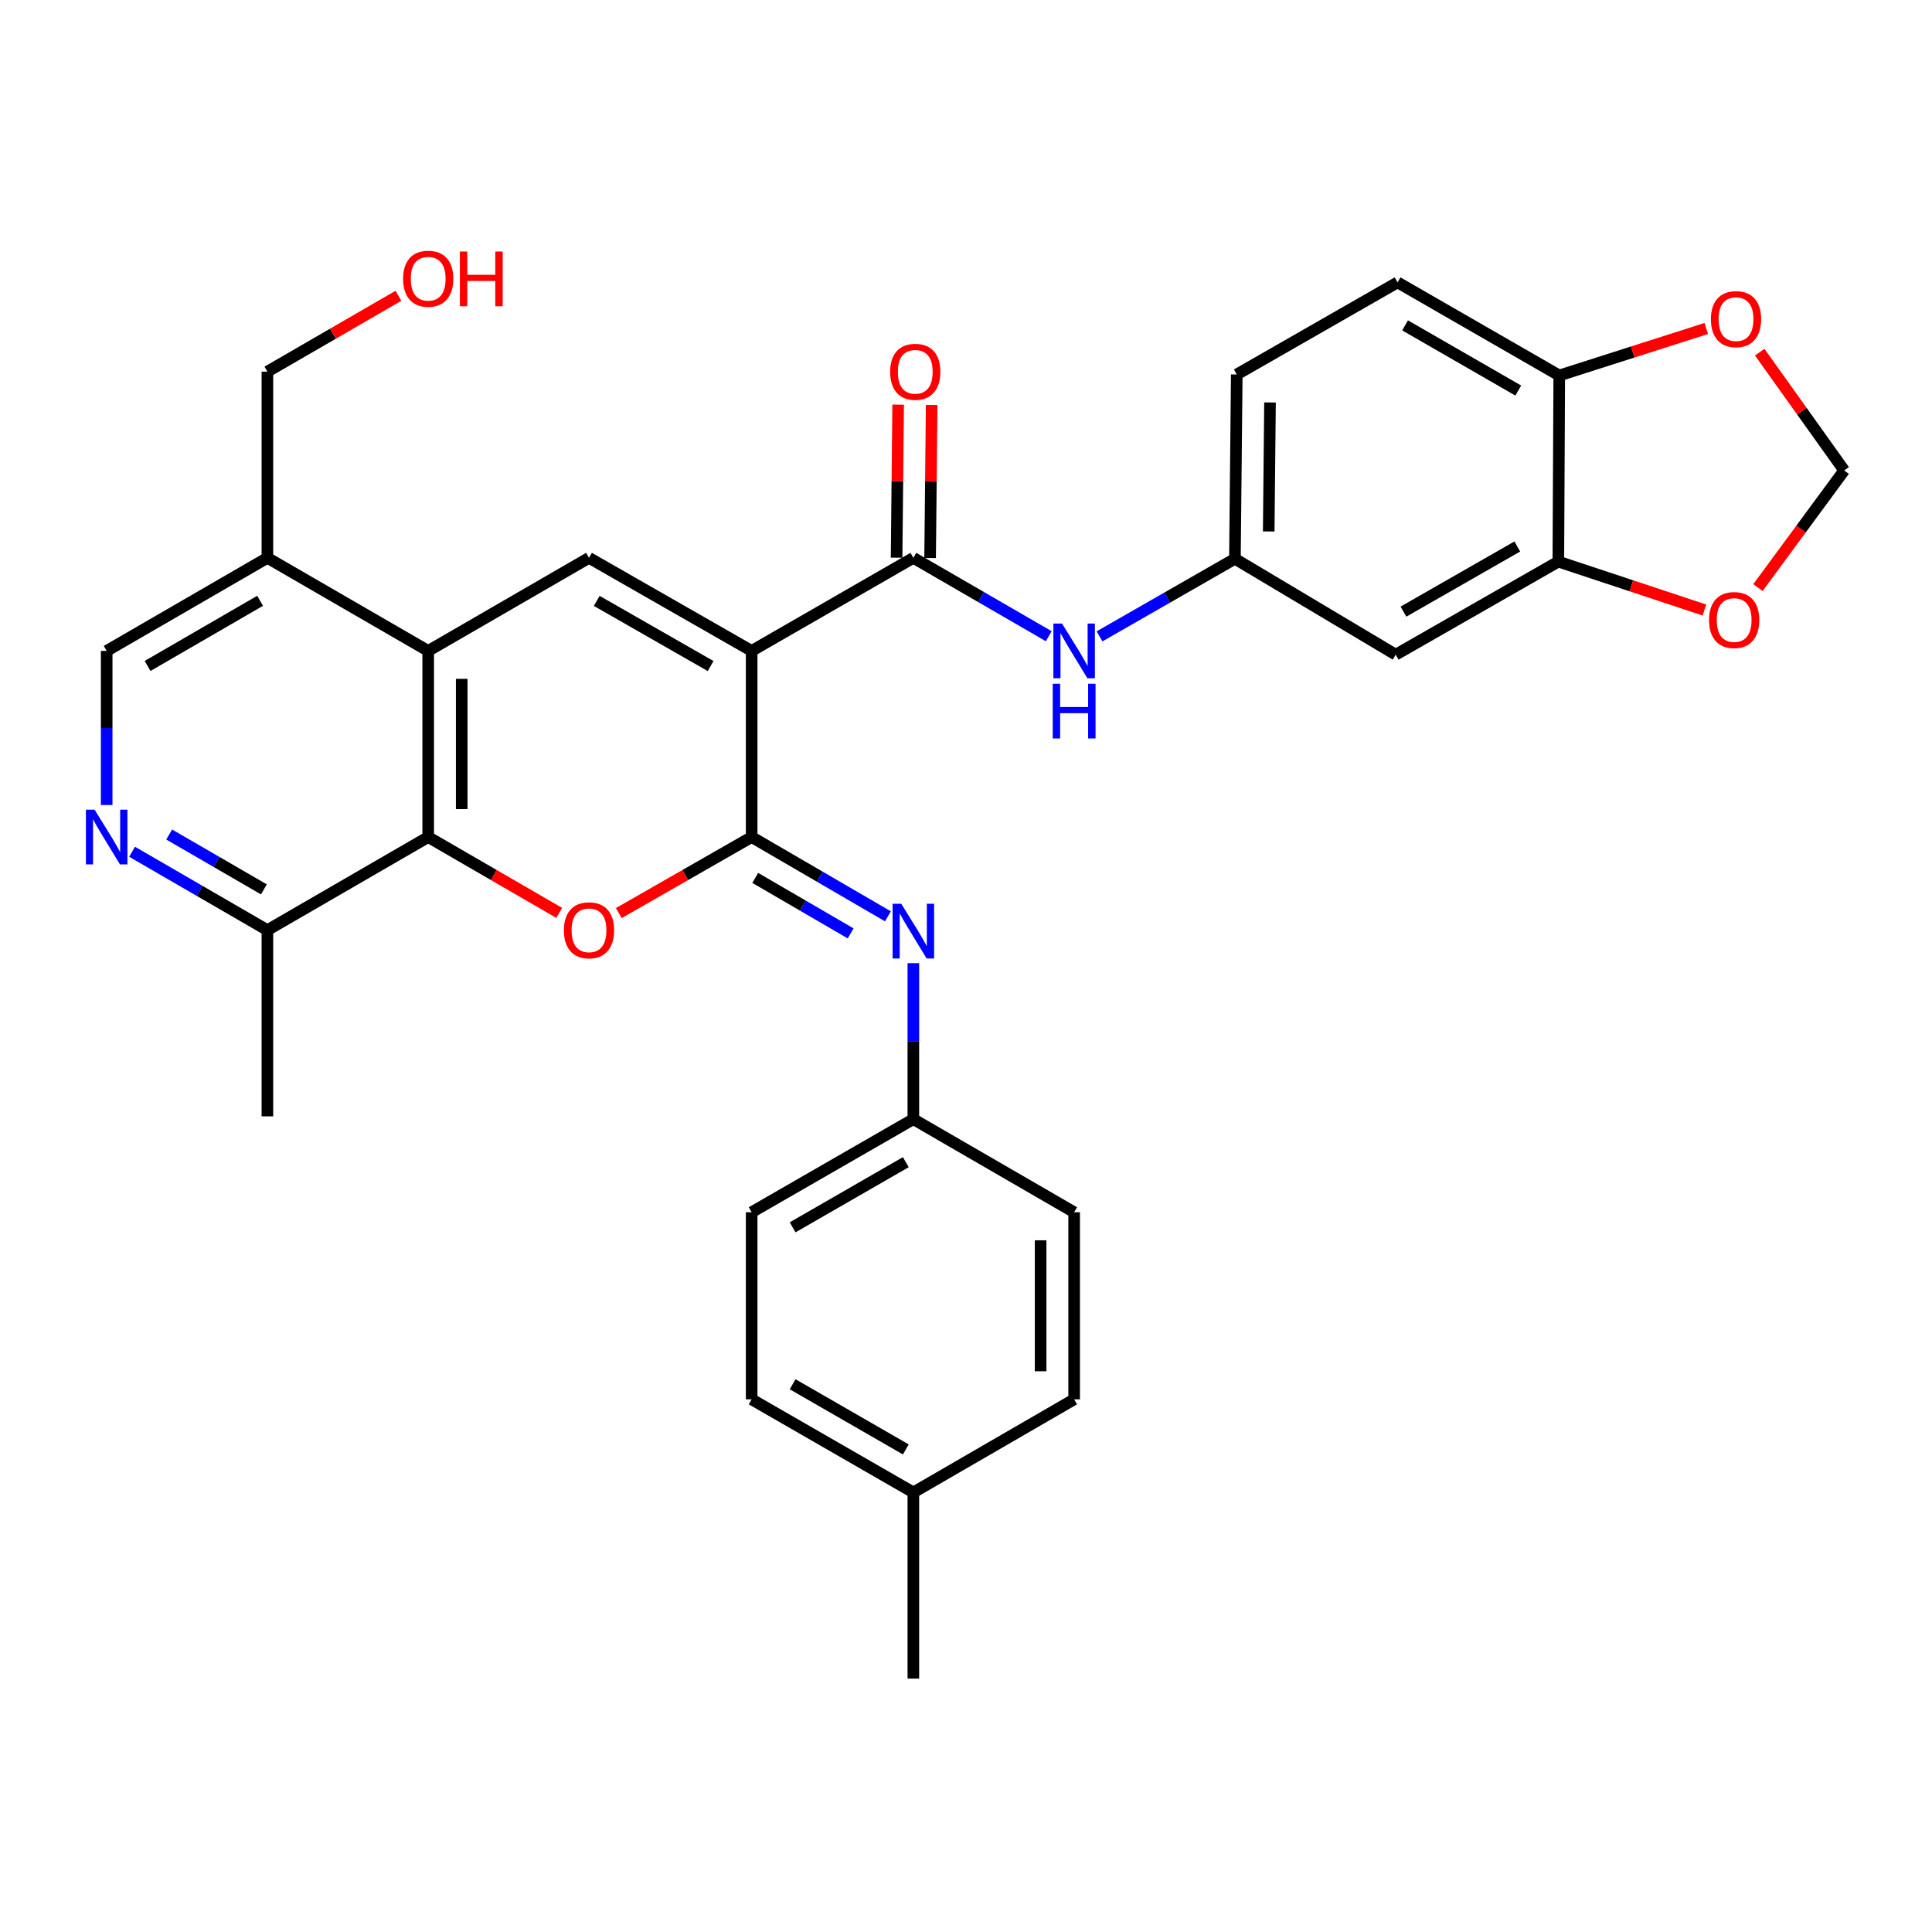 <?xml version='1.0' encoding='iso-8859-1'?>
<svg version='1.1' baseProfile='full'
              xmlns='http://www.w3.org/2000/svg'
                      xmlns:rdkit='http://www.rdkit.org/xml'
                      xmlns:xlink='http://www.w3.org/1999/xlink'
                  xml:space='preserve'
width='1000px' height='1000px' viewBox='0 0 1000 1000'>
<!-- END OF HEADER -->
<rect style='opacity:1.0;fill:#FFFFFF;stroke:none' width='1000' height='1000' x='0' y='0'> </rect>
<path class='bond-0' d='M 389.053,336.911 L 389.053,433.251' style='fill:none;fill-rule:evenodd;stroke:#000000;stroke-width:6px;stroke-linecap:butt;stroke-linejoin:miter;stroke-opacity:1' />
<path class='bond-2' d='M 389.053,336.911 L 304.867,288.741' style='fill:none;fill-rule:evenodd;stroke:#000000;stroke-width:6px;stroke-linecap:butt;stroke-linejoin:miter;stroke-opacity:1' />
<path class='bond-2' d='M 367.81,344.743 L 308.879,311.024' style='fill:none;fill-rule:evenodd;stroke:#000000;stroke-width:6px;stroke-linecap:butt;stroke-linejoin:miter;stroke-opacity:1' />
<path class='bond-3' d='M 389.053,336.911 L 472.749,288.741' style='fill:none;fill-rule:evenodd;stroke:#000000;stroke-width:6px;stroke-linecap:butt;stroke-linejoin:miter;stroke-opacity:1' />
<path class='bond-1' d='M 389.053,433.251 L 354.673,452.931' style='fill:none;fill-rule:evenodd;stroke:#000000;stroke-width:6px;stroke-linecap:butt;stroke-linejoin:miter;stroke-opacity:1' />
<path class='bond-1' d='M 354.673,452.931 L 320.292,472.611' style='fill:none;fill-rule:evenodd;stroke:#FF0000;stroke-width:6px;stroke-linecap:butt;stroke-linejoin:miter;stroke-opacity:1' />
<path class='bond-6' d='M 389.053,433.251 L 424.321,453.768' style='fill:none;fill-rule:evenodd;stroke:#000000;stroke-width:6px;stroke-linecap:butt;stroke-linejoin:miter;stroke-opacity:1' />
<path class='bond-6' d='M 424.321,453.768 L 459.588,474.285' style='fill:none;fill-rule:evenodd;stroke:#0000FF;stroke-width:6px;stroke-linecap:butt;stroke-linejoin:miter;stroke-opacity:1' />
<path class='bond-6' d='M 390.91,454.401 L 415.597,468.763' style='fill:none;fill-rule:evenodd;stroke:#000000;stroke-width:6px;stroke-linecap:butt;stroke-linejoin:miter;stroke-opacity:1' />
<path class='bond-6' d='M 415.597,468.763 L 440.284,483.125' style='fill:none;fill-rule:evenodd;stroke:#0000FF;stroke-width:6px;stroke-linecap:butt;stroke-linejoin:miter;stroke-opacity:1' />
<path class='bond-32' d='M 289.462,472.522 L 255.548,452.886' style='fill:none;fill-rule:evenodd;stroke:#FF0000;stroke-width:6px;stroke-linecap:butt;stroke-linejoin:miter;stroke-opacity:1' />
<path class='bond-32' d='M 255.548,452.886 L 221.634,433.251' style='fill:none;fill-rule:evenodd;stroke:#000000;stroke-width:6px;stroke-linecap:butt;stroke-linejoin:miter;stroke-opacity:1' />
<path class='bond-4' d='M 304.867,288.741 L 221.634,336.911' style='fill:none;fill-rule:evenodd;stroke:#000000;stroke-width:6px;stroke-linecap:butt;stroke-linejoin:miter;stroke-opacity:1' />
<path class='bond-8' d='M 472.749,288.741 L 507.788,309.022' style='fill:none;fill-rule:evenodd;stroke:#000000;stroke-width:6px;stroke-linecap:butt;stroke-linejoin:miter;stroke-opacity:1' />
<path class='bond-8' d='M 507.788,309.022 L 542.828,329.303' style='fill:none;fill-rule:evenodd;stroke:#0000FF;stroke-width:6px;stroke-linecap:butt;stroke-linejoin:miter;stroke-opacity:1' />
<path class='bond-18' d='M 481.422,288.829 L 481.826,249.225' style='fill:none;fill-rule:evenodd;stroke:#000000;stroke-width:6px;stroke-linecap:butt;stroke-linejoin:miter;stroke-opacity:1' />
<path class='bond-18' d='M 481.826,249.225 L 482.23,209.62' style='fill:none;fill-rule:evenodd;stroke:#FF0000;stroke-width:6px;stroke-linecap:butt;stroke-linejoin:miter;stroke-opacity:1' />
<path class='bond-18' d='M 464.075,288.652 L 464.479,249.048' style='fill:none;fill-rule:evenodd;stroke:#000000;stroke-width:6px;stroke-linecap:butt;stroke-linejoin:miter;stroke-opacity:1' />
<path class='bond-18' d='M 464.479,249.048 L 464.883,209.443' style='fill:none;fill-rule:evenodd;stroke:#FF0000;stroke-width:6px;stroke-linecap:butt;stroke-linejoin:miter;stroke-opacity:1' />
<path class='bond-5' d='M 221.634,336.911 L 221.634,433.251' style='fill:none;fill-rule:evenodd;stroke:#000000;stroke-width:6px;stroke-linecap:butt;stroke-linejoin:miter;stroke-opacity:1' />
<path class='bond-5' d='M 238.982,351.362 L 238.982,418.8' style='fill:none;fill-rule:evenodd;stroke:#000000;stroke-width:6px;stroke-linecap:butt;stroke-linejoin:miter;stroke-opacity:1' />
<path class='bond-10' d='M 221.634,336.911 L 138.401,288.741' style='fill:none;fill-rule:evenodd;stroke:#000000;stroke-width:6px;stroke-linecap:butt;stroke-linejoin:miter;stroke-opacity:1' />
<path class='bond-11' d='M 221.634,433.251 L 138.401,481.44' style='fill:none;fill-rule:evenodd;stroke:#000000;stroke-width:6px;stroke-linecap:butt;stroke-linejoin:miter;stroke-opacity:1' />
<path class='bond-20' d='M 472.749,498.535 L 472.749,538.904' style='fill:none;fill-rule:evenodd;stroke:#0000FF;stroke-width:6px;stroke-linecap:butt;stroke-linejoin:miter;stroke-opacity:1' />
<path class='bond-20' d='M 472.749,538.904 L 472.749,579.274' style='fill:none;fill-rule:evenodd;stroke:#000000;stroke-width:6px;stroke-linecap:butt;stroke-linejoin:miter;stroke-opacity:1' />
<path class='bond-7' d='M 55.217,416.682 L 55.217,376.797' style='fill:none;fill-rule:evenodd;stroke:#0000FF;stroke-width:6px;stroke-linecap:butt;stroke-linejoin:miter;stroke-opacity:1' />
<path class='bond-7' d='M 55.217,376.797 L 55.217,336.911' style='fill:none;fill-rule:evenodd;stroke:#000000;stroke-width:6px;stroke-linecap:butt;stroke-linejoin:miter;stroke-opacity:1' />
<path class='bond-33' d='M 68.36,440.865 L 103.381,461.153' style='fill:none;fill-rule:evenodd;stroke:#0000FF;stroke-width:6px;stroke-linecap:butt;stroke-linejoin:miter;stroke-opacity:1' />
<path class='bond-33' d='M 103.381,461.153 L 138.401,481.44' style='fill:none;fill-rule:evenodd;stroke:#000000;stroke-width:6px;stroke-linecap:butt;stroke-linejoin:miter;stroke-opacity:1' />
<path class='bond-33' d='M 87.563,431.94 L 112.077,446.141' style='fill:none;fill-rule:evenodd;stroke:#0000FF;stroke-width:6px;stroke-linecap:butt;stroke-linejoin:miter;stroke-opacity:1' />
<path class='bond-33' d='M 112.077,446.141 L 136.591,460.343' style='fill:none;fill-rule:evenodd;stroke:#000000;stroke-width:6px;stroke-linecap:butt;stroke-linejoin:miter;stroke-opacity:1' />
<path class='bond-15' d='M 569.11,329.383 L 604.152,309.303' style='fill:none;fill-rule:evenodd;stroke:#0000FF;stroke-width:6px;stroke-linecap:butt;stroke-linejoin:miter;stroke-opacity:1' />
<path class='bond-15' d='M 604.152,309.303 L 639.195,289.223' style='fill:none;fill-rule:evenodd;stroke:#000000;stroke-width:6px;stroke-linecap:butt;stroke-linejoin:miter;stroke-opacity:1' />
<path class='bond-9' d='M 806.595,290.688 L 722.417,338.858' style='fill:none;fill-rule:evenodd;stroke:#000000;stroke-width:6px;stroke-linecap:butt;stroke-linejoin:miter;stroke-opacity:1' />
<path class='bond-9' d='M 785.352,282.856 L 726.428,316.575' style='fill:none;fill-rule:evenodd;stroke:#000000;stroke-width:6px;stroke-linecap:butt;stroke-linejoin:miter;stroke-opacity:1' />
<path class='bond-14' d='M 806.595,290.688 L 844.397,303.219' style='fill:none;fill-rule:evenodd;stroke:#000000;stroke-width:6px;stroke-linecap:butt;stroke-linejoin:miter;stroke-opacity:1' />
<path class='bond-14' d='M 844.397,303.219 L 882.199,315.75' style='fill:none;fill-rule:evenodd;stroke:#FF0000;stroke-width:6px;stroke-linecap:butt;stroke-linejoin:miter;stroke-opacity:1' />
<path class='bond-35' d='M 806.595,290.688 L 807.067,194.348' style='fill:none;fill-rule:evenodd;stroke:#000000;stroke-width:6px;stroke-linecap:butt;stroke-linejoin:miter;stroke-opacity:1' />
<path class='bond-17' d='M 138.401,288.741 L 55.217,336.911' style='fill:none;fill-rule:evenodd;stroke:#000000;stroke-width:6px;stroke-linecap:butt;stroke-linejoin:miter;stroke-opacity:1' />
<path class='bond-17' d='M 134.617,310.979 L 76.388,344.698' style='fill:none;fill-rule:evenodd;stroke:#000000;stroke-width:6px;stroke-linecap:butt;stroke-linejoin:miter;stroke-opacity:1' />
<path class='bond-28' d='M 138.401,288.741 L 138.401,192.362' style='fill:none;fill-rule:evenodd;stroke:#000000;stroke-width:6px;stroke-linecap:butt;stroke-linejoin:miter;stroke-opacity:1' />
<path class='bond-30' d='M 138.401,481.44 L 138.401,577.819' style='fill:none;fill-rule:evenodd;stroke:#000000;stroke-width:6px;stroke-linecap:butt;stroke-linejoin:miter;stroke-opacity:1' />
<path class='bond-12' d='M 722.417,338.858 L 639.195,289.223' style='fill:none;fill-rule:evenodd;stroke:#000000;stroke-width:6px;stroke-linecap:butt;stroke-linejoin:miter;stroke-opacity:1' />
<path class='bond-13' d='M 807.067,194.348 L 723.372,146.158' style='fill:none;fill-rule:evenodd;stroke:#000000;stroke-width:6px;stroke-linecap:butt;stroke-linejoin:miter;stroke-opacity:1' />
<path class='bond-13' d='M 785.856,202.153 L 727.27,168.421' style='fill:none;fill-rule:evenodd;stroke:#000000;stroke-width:6px;stroke-linecap:butt;stroke-linejoin:miter;stroke-opacity:1' />
<path class='bond-16' d='M 807.067,194.348 L 845.112,182.188' style='fill:none;fill-rule:evenodd;stroke:#000000;stroke-width:6px;stroke-linecap:butt;stroke-linejoin:miter;stroke-opacity:1' />
<path class='bond-16' d='M 845.112,182.188 L 883.158,170.029' style='fill:none;fill-rule:evenodd;stroke:#FF0000;stroke-width:6px;stroke-linecap:butt;stroke-linejoin:miter;stroke-opacity:1' />
<path class='bond-19' d='M 909.906,304.133 L 932.226,273.817' style='fill:none;fill-rule:evenodd;stroke:#FF0000;stroke-width:6px;stroke-linecap:butt;stroke-linejoin:miter;stroke-opacity:1' />
<path class='bond-19' d='M 932.226,273.817 L 954.545,243.501' style='fill:none;fill-rule:evenodd;stroke:#000000;stroke-width:6px;stroke-linecap:butt;stroke-linejoin:miter;stroke-opacity:1' />
<path class='bond-22' d='M 639.195,289.223 L 640.149,193.827' style='fill:none;fill-rule:evenodd;stroke:#000000;stroke-width:6px;stroke-linecap:butt;stroke-linejoin:miter;stroke-opacity:1' />
<path class='bond-22' d='M 656.685,275.087 L 657.353,208.31' style='fill:none;fill-rule:evenodd;stroke:#000000;stroke-width:6px;stroke-linecap:butt;stroke-linejoin:miter;stroke-opacity:1' />
<path class='bond-36' d='M 910.82,182.275 L 932.683,212.888' style='fill:none;fill-rule:evenodd;stroke:#FF0000;stroke-width:6px;stroke-linecap:butt;stroke-linejoin:miter;stroke-opacity:1' />
<path class='bond-36' d='M 932.683,212.888 L 954.545,243.501' style='fill:none;fill-rule:evenodd;stroke:#000000;stroke-width:6px;stroke-linecap:butt;stroke-linejoin:miter;stroke-opacity:1' />
<path class='bond-24' d='M 472.749,579.274 L 555.972,627.454' style='fill:none;fill-rule:evenodd;stroke:#000000;stroke-width:6px;stroke-linecap:butt;stroke-linejoin:miter;stroke-opacity:1' />
<path class='bond-25' d='M 472.749,579.274 L 389.053,627.454' style='fill:none;fill-rule:evenodd;stroke:#000000;stroke-width:6px;stroke-linecap:butt;stroke-linejoin:miter;stroke-opacity:1' />
<path class='bond-25' d='M 468.849,601.536 L 410.263,635.262' style='fill:none;fill-rule:evenodd;stroke:#000000;stroke-width:6px;stroke-linecap:butt;stroke-linejoin:miter;stroke-opacity:1' />
<path class='bond-21' d='M 723.372,146.158 L 640.149,193.827' style='fill:none;fill-rule:evenodd;stroke:#000000;stroke-width:6px;stroke-linecap:butt;stroke-linejoin:miter;stroke-opacity:1' />
<path class='bond-23' d='M 472.749,772.484 L 389.053,724.295' style='fill:none;fill-rule:evenodd;stroke:#000000;stroke-width:6px;stroke-linecap:butt;stroke-linejoin:miter;stroke-opacity:1' />
<path class='bond-23' d='M 468.851,750.222 L 410.264,716.489' style='fill:none;fill-rule:evenodd;stroke:#000000;stroke-width:6px;stroke-linecap:butt;stroke-linejoin:miter;stroke-opacity:1' />
<path class='bond-31' d='M 472.749,772.484 L 472.749,868.825' style='fill:none;fill-rule:evenodd;stroke:#000000;stroke-width:6px;stroke-linecap:butt;stroke-linejoin:miter;stroke-opacity:1' />
<path class='bond-34' d='M 472.749,772.484 L 555.972,724.295' style='fill:none;fill-rule:evenodd;stroke:#000000;stroke-width:6px;stroke-linecap:butt;stroke-linejoin:miter;stroke-opacity:1' />
<path class='bond-27' d='M 555.972,627.454 L 555.972,724.295' style='fill:none;fill-rule:evenodd;stroke:#000000;stroke-width:6px;stroke-linecap:butt;stroke-linejoin:miter;stroke-opacity:1' />
<path class='bond-27' d='M 538.623,641.98 L 538.623,709.769' style='fill:none;fill-rule:evenodd;stroke:#000000;stroke-width:6px;stroke-linecap:butt;stroke-linejoin:miter;stroke-opacity:1' />
<path class='bond-26' d='M 389.053,627.454 L 389.053,724.295' style='fill:none;fill-rule:evenodd;stroke:#000000;stroke-width:6px;stroke-linecap:butt;stroke-linejoin:miter;stroke-opacity:1' />
<path class='bond-29' d='M 138.401,192.362 L 172.316,172.735' style='fill:none;fill-rule:evenodd;stroke:#000000;stroke-width:6px;stroke-linecap:butt;stroke-linejoin:miter;stroke-opacity:1' />
<path class='bond-29' d='M 172.316,172.735 L 206.23,153.107' style='fill:none;fill-rule:evenodd;stroke:#FF0000;stroke-width:6px;stroke-linecap:butt;stroke-linejoin:miter;stroke-opacity:1' />
<path  class='atom-2' d='M 291.867 481.52
Q 291.867 474.72, 295.227 470.92
Q 298.587 467.12, 304.867 467.12
Q 311.147 467.12, 314.507 470.92
Q 317.867 474.72, 317.867 481.52
Q 317.867 488.4, 314.467 492.32
Q 311.067 496.2, 304.867 496.2
Q 298.627 496.2, 295.227 492.32
Q 291.867 488.44, 291.867 481.52
M 304.867 493
Q 309.187 493, 311.507 490.12
Q 313.867 487.2, 313.867 481.52
Q 313.867 475.96, 311.507 473.16
Q 309.187 470.32, 304.867 470.32
Q 300.547 470.32, 298.187 473.12
Q 295.867 475.92, 295.867 481.52
Q 295.867 487.24, 298.187 490.12
Q 300.547 493, 304.867 493
' fill='#FF0000'/>
<path  class='atom-7' d='M 466.489 467.781
L 475.769 482.781
Q 476.689 484.261, 478.169 486.941
Q 479.649 489.621, 479.729 489.781
L 479.729 467.781
L 483.489 467.781
L 483.489 496.101
L 479.609 496.101
L 469.649 479.701
Q 468.489 477.781, 467.249 475.581
Q 466.049 473.381, 465.689 472.701
L 465.689 496.101
L 462.009 496.101
L 462.009 467.781
L 466.489 467.781
' fill='#0000FF'/>
<path  class='atom-8' d='M 48.957 419.091
L 58.237 434.091
Q 59.157 435.571, 60.637 438.251
Q 62.117 440.931, 62.197 441.091
L 62.197 419.091
L 65.957 419.091
L 65.957 447.411
L 62.077 447.411
L 52.117 431.011
Q 50.957 429.091, 49.717 426.891
Q 48.517 424.691, 48.157 424.011
L 48.157 447.411
L 44.477 447.411
L 44.477 419.091
L 48.957 419.091
' fill='#0000FF'/>
<path  class='atom-9' d='M 549.712 322.751
L 558.992 337.751
Q 559.912 339.231, 561.392 341.911
Q 562.872 344.591, 562.952 344.751
L 562.952 322.751
L 566.712 322.751
L 566.712 351.071
L 562.832 351.071
L 552.872 334.671
Q 551.712 332.751, 550.472 330.551
Q 549.272 328.351, 548.912 327.671
L 548.912 351.071
L 545.232 351.071
L 545.232 322.751
L 549.712 322.751
' fill='#0000FF'/>
<path  class='atom-9' d='M 544.892 353.903
L 548.732 353.903
L 548.732 365.943
L 563.212 365.943
L 563.212 353.903
L 567.052 353.903
L 567.052 382.223
L 563.212 382.223
L 563.212 369.143
L 548.732 369.143
L 548.732 382.223
L 544.892 382.223
L 544.892 353.903
' fill='#0000FF'/>
<path  class='atom-15' d='M 884.595 320.934
Q 884.595 314.134, 887.955 310.334
Q 891.315 306.534, 897.595 306.534
Q 903.875 306.534, 907.235 310.334
Q 910.595 314.134, 910.595 320.934
Q 910.595 327.814, 907.195 331.734
Q 903.795 335.614, 897.595 335.614
Q 891.355 335.614, 887.955 331.734
Q 884.595 327.854, 884.595 320.934
M 897.595 332.414
Q 901.915 332.414, 904.235 329.534
Q 906.595 326.614, 906.595 320.934
Q 906.595 315.374, 904.235 312.574
Q 901.915 309.734, 897.595 309.734
Q 893.275 309.734, 890.915 312.534
Q 888.595 315.334, 888.595 320.934
Q 888.595 326.654, 890.915 329.534
Q 893.275 332.414, 897.595 332.414
' fill='#FF0000'/>
<path  class='atom-17' d='M 885.559 165.186
Q 885.559 158.386, 888.919 154.586
Q 892.279 150.786, 898.559 150.786
Q 904.839 150.786, 908.199 154.586
Q 911.559 158.386, 911.559 165.186
Q 911.559 172.066, 908.159 175.986
Q 904.759 179.866, 898.559 179.866
Q 892.319 179.866, 888.919 175.986
Q 885.559 172.106, 885.559 165.186
M 898.559 176.666
Q 902.879 176.666, 905.199 173.786
Q 907.559 170.866, 907.559 165.186
Q 907.559 159.626, 905.199 156.826
Q 902.879 153.986, 898.559 153.986
Q 894.239 153.986, 891.879 156.786
Q 889.559 159.586, 889.559 165.186
Q 889.559 170.906, 891.879 173.786
Q 894.239 176.666, 898.559 176.666
' fill='#FF0000'/>
<path  class='atom-19' d='M 460.732 192.442
Q 460.732 185.642, 464.092 181.842
Q 467.452 178.042, 473.732 178.042
Q 480.012 178.042, 483.372 181.842
Q 486.732 185.642, 486.732 192.442
Q 486.732 199.322, 483.332 203.242
Q 479.932 207.122, 473.732 207.122
Q 467.492 207.122, 464.092 203.242
Q 460.732 199.362, 460.732 192.442
M 473.732 203.922
Q 478.052 203.922, 480.372 201.042
Q 482.732 198.122, 482.732 192.442
Q 482.732 186.882, 480.372 184.082
Q 478.052 181.242, 473.732 181.242
Q 469.412 181.242, 467.052 184.042
Q 464.732 186.842, 464.732 192.442
Q 464.732 198.162, 467.052 201.042
Q 469.412 203.922, 473.732 203.922
' fill='#FF0000'/>
<path  class='atom-30' d='M 208.634 144.272
Q 208.634 137.472, 211.994 133.672
Q 215.354 129.872, 221.634 129.872
Q 227.914 129.872, 231.274 133.672
Q 234.634 137.472, 234.634 144.272
Q 234.634 151.152, 231.234 155.072
Q 227.834 158.952, 221.634 158.952
Q 215.394 158.952, 211.994 155.072
Q 208.634 151.192, 208.634 144.272
M 221.634 155.752
Q 225.954 155.752, 228.274 152.872
Q 230.634 149.952, 230.634 144.272
Q 230.634 138.712, 228.274 135.912
Q 225.954 133.072, 221.634 133.072
Q 217.314 133.072, 214.954 135.872
Q 212.634 138.672, 212.634 144.272
Q 212.634 149.992, 214.954 152.872
Q 217.314 155.752, 221.634 155.752
' fill='#FF0000'/>
<path  class='atom-30' d='M 238.034 130.192
L 241.874 130.192
L 241.874 142.232
L 256.354 142.232
L 256.354 130.192
L 260.194 130.192
L 260.194 158.512
L 256.354 158.512
L 256.354 145.432
L 241.874 145.432
L 241.874 158.512
L 238.034 158.512
L 238.034 130.192
' fill='#FF0000'/>
</svg>
